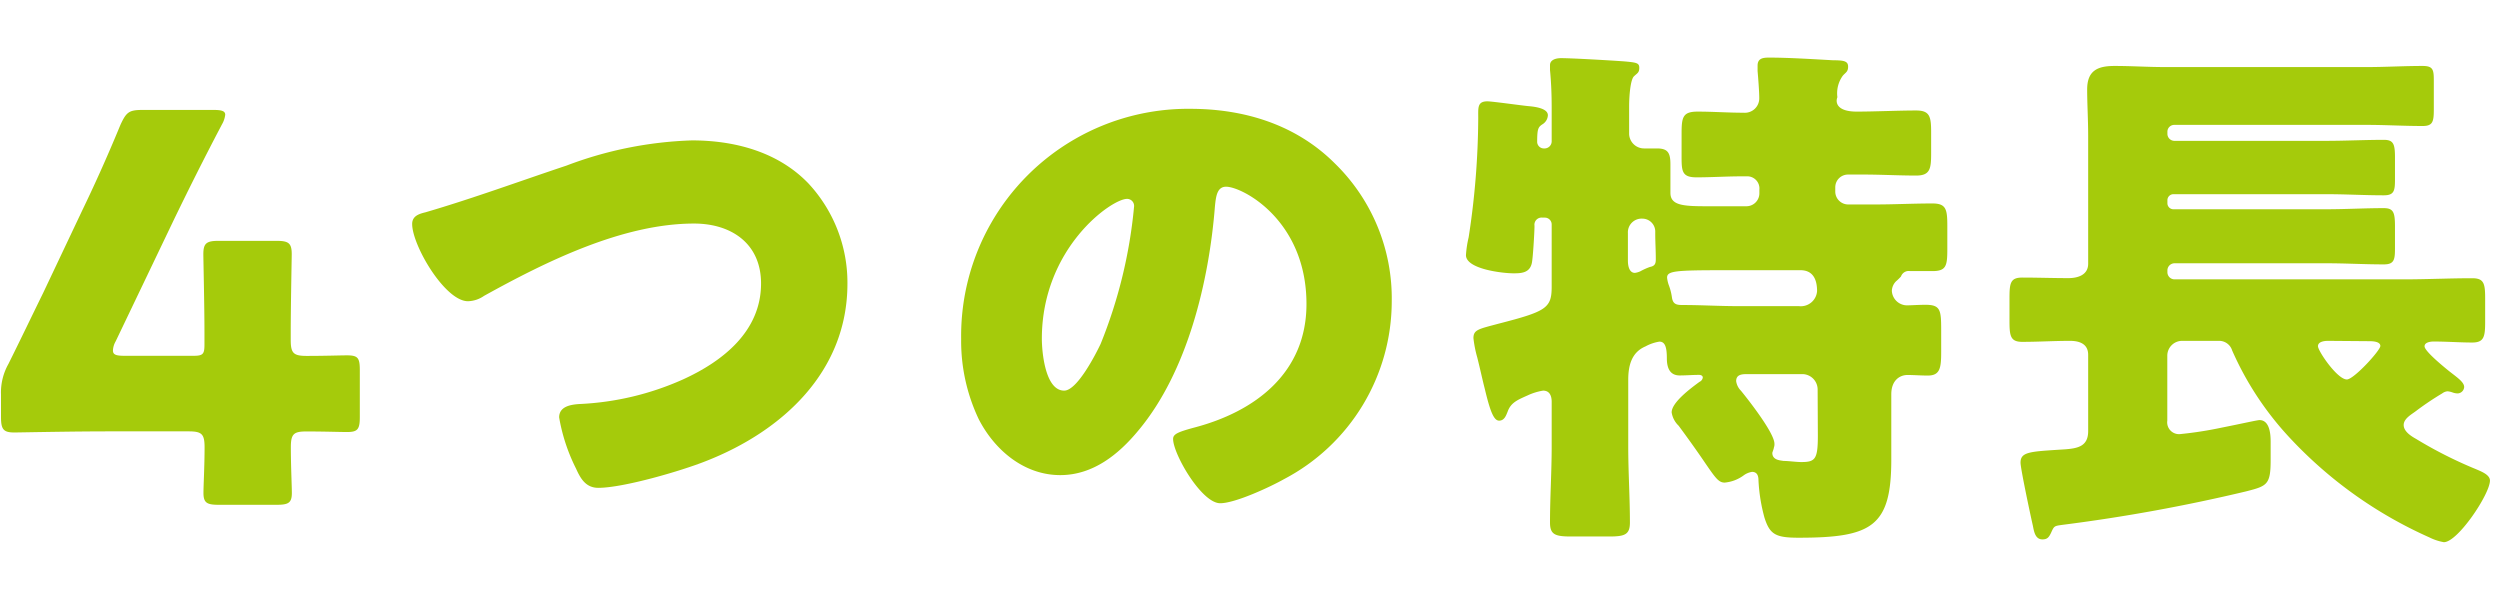 <svg id="aa99a520-7d0c-4518-aa66-5e2c417f14e5" data-name="レイヤー 1" xmlns="http://www.w3.org/2000/svg" width="224" height="54" viewBox="0 0 224 54">
  <defs>
    <style>
      .e07c1dae-fcf2-4a5f-acba-96f2d808c9cd {
        fill: #a5cb0b;
      }
    </style>
  </defs>
  <title>feature_title02</title>
  <g>
    <path class="e07c1dae-fcf2-4a5f-acba-96f2d808c9cd" d="M26.06,40.09c0,1.63.09,3.46.09,4.08,0,.91-.33,1.06-1.39,1.06H19.62c-1.05,0-1.39-.15-1.39-1.06,0-.62.1-2.45.1-4.08,0-1.2-.24-1.44-1.44-1.44H9.69c-3.22,0-8.07.1-8.4.1-1,0-1.2-.29-1.2-1.4v-2A5.2,5.2,0,0,1,.76,32.6c1.05-2.11,2.11-4.32,3.12-6.38l3.5-7.39c1-2.07,2.16-4.61,3.41-7.64.53-1.15.77-1.34,2-1.34h6.33c.72,0,1.06.09,1.06.43a2.23,2.23,0,0,1-.29.86c-1.87,3.56-3.07,6-4.22,8.36L10.36,30.59a1.8,1.8,0,0,0-.24.81c0,.39.29.48,1.05.48h6.15c.86,0,1-.14,1-1v-1.1c0-2.35-.1-6.62-.1-7,0-1,.29-1.2,1.39-1.2h5.14c1.1,0,1.39.19,1.39,1.2,0,.34-.09,4.61-.09,7v.67c0,1.2.24,1.44,1.44,1.44,1.63,0,3-.05,3.6-.05,1,0,1.15.24,1.15,1.35v4.17c0,1.11-.19,1.35-1.15,1.35-.63,0-2-.05-3.6-.05C26.3,38.65,26.06,38.89,26.06,40.09Z"/>
    <path class="e07c1dae-fcf2-4a5f-acba-96f2d808c9cd" d="M72.42,16.42a13.05,13.05,0,0,1,3.51,9c0,7.87-5.81,13.2-12.67,15.89-2.17.87-7.4,2.4-9.65,2.4-1.11,0-1.59-.81-2-1.73A16.24,16.24,0,0,1,50.1,37.4c0-1,1.06-1.15,1.83-1.2A25.44,25.44,0,0,0,61.19,34c3.6-1.64,7-4.33,7-8.6,0-3.6-2.69-5.37-6-5.37-6.43,0-13.35,3.45-18.82,6.48a2.64,2.64,0,0,1-1.44.48c-2.06,0-5-5-5-6.92,0-.72.62-.91,1.2-1.05,4.27-1.25,8.45-2.79,12.62-4.18A34.63,34.63,0,0,1,62,12.58C65.8,12.58,69.69,13.59,72.42,16.42Z"/>
    <path class="e07c1dae-fcf2-4a5f-acba-96f2d808c9cd" d="M119.61,14.65A16.88,16.88,0,0,1,124.7,27a18,18,0,0,1-9.65,15.93c-1.2.68-4.37,2.16-5.72,2.16-1.67,0-4.22-4.41-4.22-5.76,0-.43.43-.62,1.82-1,5.57-1.44,10.13-4.94,10.13-11.09,0-7.53-5.76-10.51-7.2-10.51-.81,0-.91.86-1,1.73-.52,6.67-2.44,14.83-6.86,20.11-1.78,2.16-4.08,4-7,4-3.22,0-5.86-2.21-7.3-5a16.3,16.3,0,0,1-1.58-7.2A20.34,20.34,0,0,1,106.65,9.75C111.54,9.75,116.15,11.19,119.61,14.65ZM93.35,30.35c0,1.15.29,4.65,2,4.65,1.15,0,2.78-3.17,3.26-4.17a43.45,43.45,0,0,0,3-12.29.63.63,0,0,0-.63-.72C99.59,17.82,93.35,22.23,93.35,30.35Z"/>
    <path class="e07c1dae-fcf2-4a5f-acba-96f2d808c9cd" d="M166.36,10c1.58,0,3.74-.1,5.33-.1,1.25,0,1.34.58,1.34,2v1.83c0,1.39-.09,2-1.34,2-1.59,0-3.12-.09-4.71-.09h-1.39a1.14,1.14,0,0,0-1.15,1.15v.38a1.16,1.16,0,0,0,1.15,1.15H168c1.73,0,3.41-.09,5.14-.09,1.25,0,1.34.53,1.34,2.06v2c0,1.53-.09,2-1.34,2-.67,0-1.35,0-2,0a.73.73,0,0,0-.81.48,4.41,4.41,0,0,1-.44.43,1.27,1.27,0,0,0-.38.86,1.37,1.37,0,0,0,1.34,1.3c.34,0,1.06-.05,1.68-.05,1.35,0,1.4.48,1.4,2.3v1.92c0,1.44-.1,2.12-1.2,2.12-.63,0-1.2-.05-1.83-.05s-1.44.43-1.44,1.73v5.85c0,6-1.73,7-8.3,7-2.07,0-2.59-.29-3.07-1.82a15.44,15.44,0,0,1-.53-3.31c0-.39-.1-.77-.58-.77a1.72,1.72,0,0,0-.77.33,3.37,3.37,0,0,1-1.68.63c-.53,0-.81-.39-1.73-1.73-.52-.77-1.29-1.87-2.39-3.36a2.1,2.1,0,0,1-.63-1.2c0-.91,1.78-2.21,2.5-2.74a.49.49,0,0,0,.29-.38c0-.19-.2-.24-.34-.24-.58,0-1.15.05-1.73.05-.91,0-1.15-.72-1.15-1.54,0-1.06-.19-1.49-.67-1.49a3.87,3.87,0,0,0-1.25.43c-1.25.53-1.54,1.73-1.54,3V40c0,2.31.15,4.56.15,6.82,0,1.1-.48,1.25-1.88,1.25h-3.36c-1.44,0-1.92-.15-1.92-1.25,0-2.26.15-4.51.15-6.82v-4c0-.48-.15-1-.77-1a5.3,5.3,0,0,0-1.39.43c-.87.39-1.49.63-1.78,1.44-.14.34-.29.82-.77.82s-.81-.86-1.29-2.88c-.2-.77-.39-1.68-.67-2.79a10.46,10.46,0,0,1-.34-1.72c0-.77.48-.82,2.26-1.3,4.27-1.1,4.75-1.39,4.75-3.31V20.12a.61.61,0,0,0-.63-.62h-.19a.64.64,0,0,0-.72.72v.09c0,.44-.14,2.88-.24,3.27-.19.86-.91.91-1.63.91-1,0-4.27-.38-4.27-1.63a9.44,9.44,0,0,1,.24-1.59,71.72,71.72,0,0,0,.86-10.7c0-.91-.09-1.49.82-1.49.43,0,3.12.38,3.69.43s1.73.19,1.73.82a1,1,0,0,1-.43.77c-.43.28-.53.38-.53,1.63a.6.6,0,0,0,.63.57.64.64,0,0,0,.67-.67v-3c0-1.2-.05-2.35-.15-3.36,0-.15,0-.29,0-.43,0-.48.52-.63,1-.63.91,0,4.27.19,5.66.29,1.1.1,1.34.14,1.34.58s-.19.48-.48.76-.43,1.59-.43,2.74V12a1.34,1.34,0,0,0,1.35,1.3c.19,0,.76,0,1.15,0,1,0,1.2.43,1.2,1.44v2.54c0,1.11,1.1,1.2,3.21,1.2h3.61a1.16,1.16,0,0,0,1.15-1.15v-.33a1.09,1.09,0,0,0-1.15-1.2h-.48c-1.3,0-2.65.09-4,.09s-1.34-.58-1.34-2V12c0-1.49.09-2,1.44-2s2.73.1,4.12.1a1.29,1.29,0,0,0,1.4-1.3c0-.62-.1-1.87-.15-2.44,0-.15,0-.34,0-.48,0-.63.44-.72,1-.72,1.78,0,3.94.14,5.77.24,1,0,1.34.09,1.34.57s-.24.53-.48.82a2.69,2.69,0,0,0-.48,1.92C164.44,9.18,164.58,10,166.36,10Zm-20.5,13.35c0,.43.1,1.1.63,1.1a1.69,1.69,0,0,0,.48-.14,6,6,0,0,1,.86-.39c.48-.09.53-.33.53-.72,0-.77-.05-1.53-.05-2.3V20.7a1.16,1.16,0,0,0-1.15-1.11,1.23,1.23,0,0,0-1.3,1.3Zm8.88.86c-4.61,0-5.37.05-5.37.67a3,3,0,0,0,.14.63,5,5,0,0,1,.29,1.1c.09.72.48.72,1.1.72,1.44,0,3.22.1,4.85.1h5.43a1.46,1.46,0,0,0,1.63-1.35c0-1-.34-1.87-1.49-1.87Zm8.12,10.66a1.38,1.38,0,0,0-1.35-1.35h-4.89c-.49,0-1.06,0-1.06.63a1.51,1.51,0,0,0,.43.86c.67.82,3,3.79,3,4.75a.8.8,0,0,1-.05.34c0,.1-.14.43-.14.48,0,.67.76.67,1,.72.44,0,1.16.1,1.59.1,1.25,0,1.49-.24,1.49-2.36Z"/>
    <path class="e07c1dae-fcf2-4a5f-acba-96f2d808c9cd" d="M216.47,36.83c-.38.29-1.1.67-1.1,1.25s.67,1,1.1,1.24a38.36,38.36,0,0,0,5.43,2.74c.43.19,1.2.48,1.2,1,0,1.2-2.88,5.52-4.13,5.52a4.72,4.72,0,0,1-1.3-.43,38.47,38.47,0,0,1-12.58-9A27.94,27.94,0,0,1,200,31.4a1.22,1.22,0,0,0-1.16-.86h-3.31a1.33,1.33,0,0,0-1.34,1.34v5.81a1.06,1.06,0,0,0,1.2,1.2,34,34,0,0,0,3.65-.57c1.72-.34,3.21-.68,3.41-.68.91,0,1,1.25,1,1.92v1.68c0,2.21-.34,2.31-2.21,2.79a154.86,154.86,0,0,1-16.47,3c-.72.1-.72.1-1,.72-.19.39-.33.58-.77.58-.67,0-.76-.77-.86-1.25-.19-.82-1.1-5.09-1.1-5.62,0-1,.86-1,4-1.2,1.15-.09,2.06-.28,2.06-1.63V31.79c0-1-.81-1.25-1.63-1.25-1.44,0-2.83.09-4.27.09-1.06,0-1.15-.52-1.15-1.87V26.7c0-1.35.09-1.83,1.15-1.83,1.39,0,2.74.05,4.13.05.86,0,1.77-.29,1.77-1.29V12.2c0-1.49-.09-2.88-.09-4.18,0-1.68.91-2.11,2.45-2.11s3,.1,4.56.1h18.05c1.63,0,3.31-.1,5-.1,1,0,1,.39,1,1.49V9.8c0,1.1-.09,1.49-1,1.49-1.68,0-3.36-.1-5-.1H194.82a.61.61,0,0,0-.62.63V12a.63.63,0,0,0,.62.62h13.59c1.73,0,3.45-.09,5.18-.09.87,0,1,.38,1,1.58v2c0,1-.09,1.39-1,1.39-1.72,0-3.4-.1-5.13-.1H194.77a.54.54,0,0,0-.57.53v.29a.54.54,0,0,0,.57.53h13.64c1.73,0,3.45-.1,5.18-.1.87,0,1,.39,1,1.64v2c0,1-.09,1.4-1,1.4-1.72,0-3.4-.1-5.13-.1H194.82a.64.64,0,0,0-.62.62v.2a.64.64,0,0,0,.62.62h20.6c2,0,4.08-.1,6.09-.1,1.06,0,1.16.48,1.16,1.83v2.06c0,1.35-.1,1.87-1.16,1.87s-2.3-.09-3.45-.09c-.24,0-.82.05-.82.43s1.3,1.49,2.06,2.11,1.49,1.06,1.49,1.54a.61.61,0,0,1-.57.57,1.32,1.32,0,0,1-.48-.09,1.79,1.79,0,0,0-.44-.1.92.92,0,0,0-.48.19A26.11,26.11,0,0,0,216.47,36.83Zm-7.87-6.29c-.29,0-.91.05-.91.48S209.42,34,210.28,34c.62,0,3-2.6,3-3s-.67-.43-1-.43Z"/>
  </g>
</svg>
